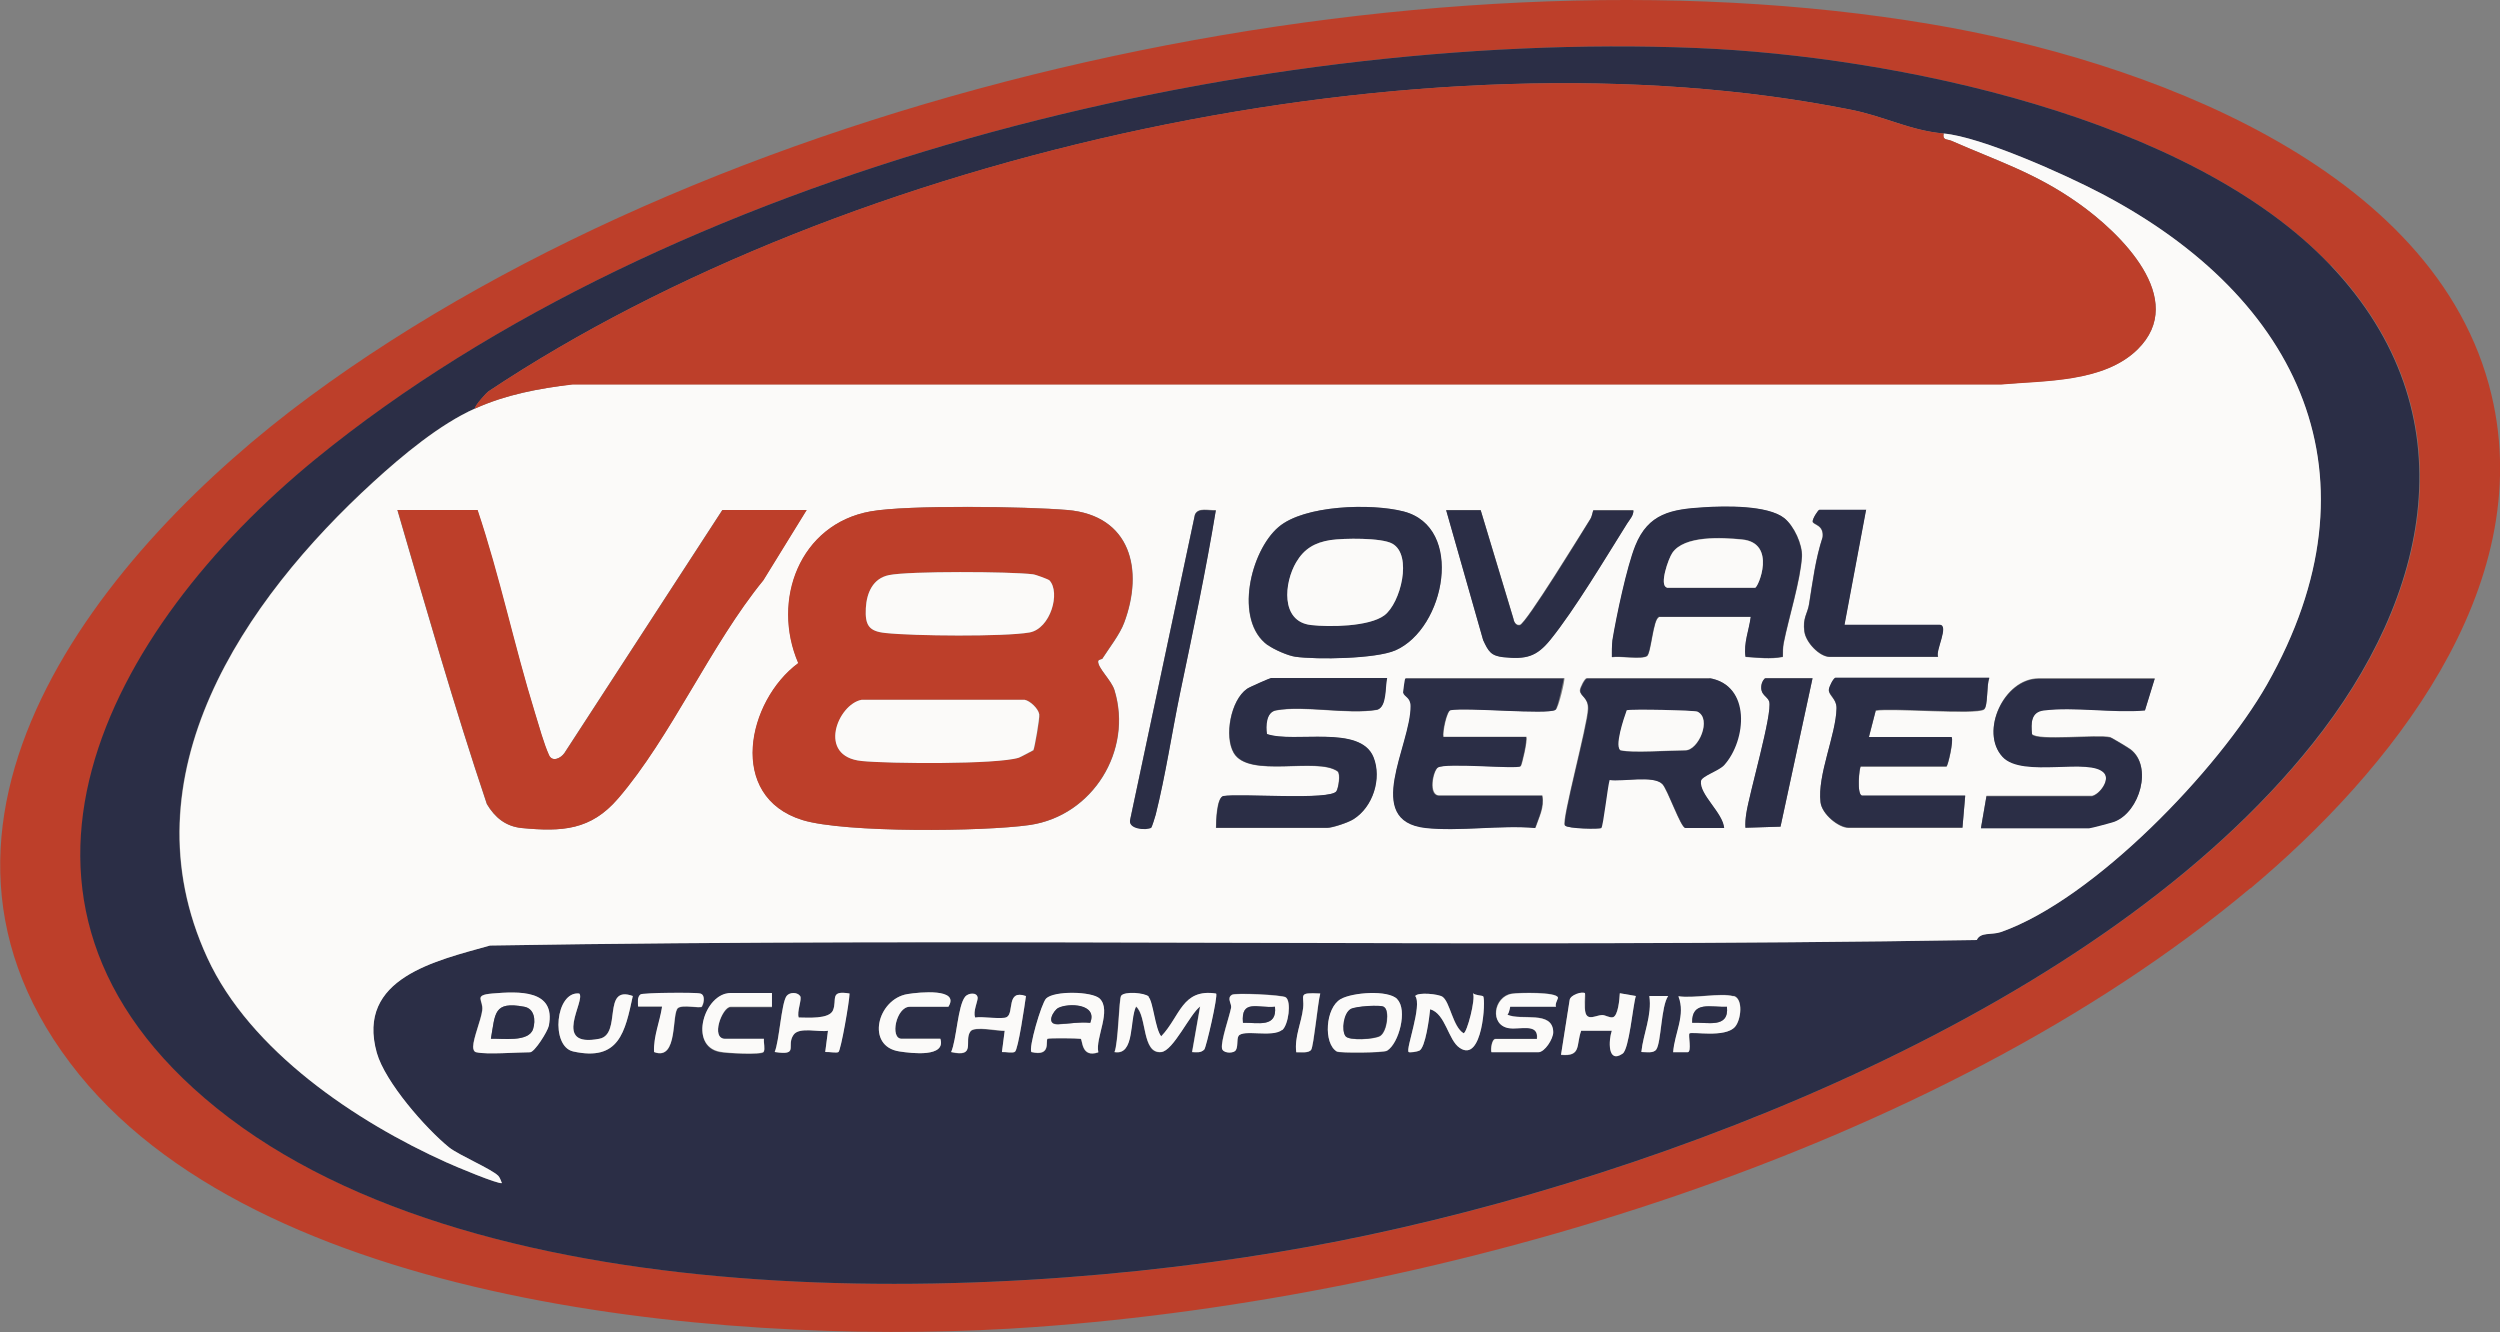 <svg xmlns="http://www.w3.org/2000/svg" width="152" height="81" viewBox="0 0 152 81" fill="none"><rect x="0" y="0" width="152" height="81" fill="#808080" stroke="none"/><g clip-path="url(#clip0_3_345)"><path d="M136.825 54C117.722 69.999 87.591 78.921 62.966 80.681C45.793 81.922 16.535 79.776 4.818 65.337C-7.503 50.143 6.312 33.339 18.818 24.116C44.282 5.333 86.332 -3.79 117.437 1.476C130.06 3.606 148.139 10.012 151.48 23.998C154.3 35.788 145.252 46.956 136.825 54.017V54ZM141.693 16.133C133.149 7.111 115.121 3.404 103.135 2.918C75.639 1.811 40.69 10.347 19.204 27.922C6.58 38.253 -2.4 54.805 13.194 67.366C29.494 80.514 61.942 79.306 81.464 75.449C101.272 71.525 127.811 61.278 140.636 45.212C147.753 36.291 150.271 25.155 141.727 16.133H141.693Z" fill="#BD3F2A"></path><path d="M141.693 16.133C150.237 25.155 147.719 36.291 140.602 45.212C127.794 61.295 101.255 71.525 81.43 75.449C61.908 79.306 29.46 80.514 13.16 67.366C-2.434 54.788 6.547 38.253 19.17 27.922C40.69 10.347 75.639 1.811 103.135 2.918C115.137 3.404 133.149 7.111 141.693 16.133ZM118.176 8.117C116.111 7.932 114.583 7.077 112.552 6.675C86.634 1.476 51.551 9.257 29.695 23.797C29.611 23.847 28.889 24.635 28.872 24.837C26.724 25.793 24.441 27.704 22.695 29.297C14.822 36.492 7.487 47.158 12.59 58.226C15.191 63.894 21.637 68.188 27.127 70.67C27.546 70.854 30.35 72.045 30.501 71.927C30.45 71.793 30.366 71.592 30.282 71.491C29.863 71.055 27.899 70.234 27.294 69.764C25.851 68.607 23.4 65.79 22.896 64.012C21.621 59.45 26.522 58.411 29.779 57.488C59.894 56.985 90.058 57.639 120.173 57.153C120.408 56.633 121.08 56.868 121.65 56.666C127.307 54.671 134.861 46.806 137.816 41.624C145 28.979 139.847 18.112 127.761 11.773C125.528 10.599 120.458 8.335 118.159 8.117H118.176ZM28.956 63.978C29.561 64.129 31.441 63.978 32.213 63.978C32.481 63.978 33.287 62.737 33.354 62.368C33.808 60.155 31.525 60.272 29.913 60.406C28.738 60.507 29.393 60.792 29.309 61.429C29.225 62.066 28.772 63.09 28.755 63.643C28.755 63.794 28.805 63.945 28.939 63.978H28.956ZM35.218 60.406C33.774 60.255 33.455 63.626 34.848 63.928C37.635 64.549 38.004 62.754 38.474 60.557C36.577 59.87 37.819 62.871 36.443 63.157C33.505 63.727 35.637 60.809 35.218 60.406ZM42.688 61.194C42.772 61.111 42.939 60.524 42.604 60.423C42.301 60.339 39.112 60.373 38.961 60.473C38.743 60.624 38.81 60.976 38.81 61.211H40.27C40.136 62.134 39.733 63.022 39.783 63.978C41.261 64.532 40.824 61.58 41.244 61.295C41.546 61.077 42.553 61.345 42.704 61.211L42.688 61.194ZM46.934 60.406H44.416C42.822 60.406 41.831 63.626 43.779 63.978C44.131 64.045 46.313 64.163 46.431 63.978C46.532 63.811 46.431 63.408 46.448 63.19H44.098C43.174 63.19 43.913 61.245 44.416 61.245H46.934V60.44V60.406ZM48.563 61.865C48.428 61.547 48.781 60.742 48.647 60.557C48.462 60.306 48.009 60.322 47.824 60.557C47.505 60.993 47.371 63.291 47.102 63.962C48.63 64.18 47.791 63.593 48.244 62.922C48.596 62.419 49.788 62.754 50.342 62.67L50.174 63.962C50.376 63.928 50.862 64.029 50.98 63.962C51.114 63.844 51.635 60.876 51.651 60.406C50.409 60.205 50.913 60.792 50.644 61.429C50.409 61.983 49.083 61.865 48.563 61.865ZM57.661 61.211C58.383 60.071 55.898 60.322 55.176 60.44C53.33 60.742 52.625 63.626 54.69 63.928C55.445 64.045 57.527 64.297 57.174 63.157H54.824C54.085 63.157 54.488 61.211 55.311 61.211H57.661ZM59.289 61.865C59.138 61.53 59.474 60.842 59.44 60.658C59.373 60.339 58.853 60.406 58.685 60.608C58.232 61.144 58.164 63.224 57.829 63.978C59.373 64.331 58.584 63.291 59.004 62.721C59.239 62.385 60.699 62.721 61.085 62.687L60.917 63.978C61.136 63.945 61.555 64.062 61.706 63.962C61.908 63.844 62.311 61.044 62.378 60.574C61.169 60.138 61.656 61.563 61.22 61.849C60.951 62.016 59.726 61.781 59.289 61.882V61.865ZM66.776 63.978C66.591 63.106 67.598 61.446 66.86 60.725C66.39 60.272 64.09 60.239 63.603 60.725C63.318 61.01 62.512 63.777 62.714 63.978C63.939 64.263 63.57 63.307 63.687 63.173C63.754 63.106 65.483 63.123 65.701 63.173C65.819 63.19 65.701 64.364 66.776 63.995V63.978ZM69.831 60.608C69.596 60.373 68.354 60.272 68.152 60.557C68.018 60.742 67.984 63.425 67.749 63.978C68.975 64.213 68.639 62.033 69.059 61.211C69.747 61.765 69.411 64.096 70.586 63.978C71.325 63.911 72.332 61.664 72.953 61.211L72.466 63.978C72.735 63.978 72.987 64.029 73.205 63.827C73.323 63.71 74.061 60.54 73.927 60.423C71.845 60.104 71.761 61.798 70.586 63.022C70.217 62.57 70.1 60.909 69.814 60.624L69.831 60.608ZM77.956 62.62C78.342 62.301 78.543 60.876 78.174 60.624C77.956 60.473 75.085 60.339 74.9 60.473C74.582 60.675 74.9 61.027 74.85 61.261C74.749 61.781 74.212 63.257 74.296 63.727C74.347 64.012 74.884 64.045 75.085 63.894C75.32 63.727 75.169 63.19 75.303 62.972C75.589 62.553 77.334 63.09 77.956 62.603V62.62ZM80.272 60.406C78.862 60.322 79.332 60.49 79.231 61.278C79.131 62.184 78.694 63.056 78.812 63.978C79.063 63.978 79.55 64.062 79.718 63.827C79.886 63.593 80.138 60.926 80.272 60.406ZM84.955 60.758C84.385 60.172 82.219 60.339 81.514 60.758C80.591 61.295 80.457 63.458 81.279 63.945C81.447 64.045 84.133 64.029 84.334 63.894C85.056 63.458 85.576 61.413 84.955 60.775V60.758ZM87.708 60.608C87.473 60.44 86.214 60.306 86.046 60.557C86.483 61.127 85.459 63.777 85.644 63.962C85.694 64.012 86.147 63.962 86.298 63.878C86.668 63.693 86.903 61.882 86.953 61.362C87.893 61.63 88.044 63.24 88.749 63.71C90.142 64.666 90.344 60.742 90.176 60.574C90.126 60.524 89.706 60.524 89.555 60.389C89.74 60.708 89.186 62.838 88.984 62.821C88.346 62.419 88.162 60.926 87.708 60.608ZM94.591 61.211C94.524 61.027 94.725 60.725 94.708 60.641C94.658 60.289 92.325 60.339 91.905 60.406C90.797 60.574 90.528 62.318 91.737 62.502C92.425 62.603 93.567 62.167 93.433 63.157H90.915C90.696 63.157 90.612 63.76 90.663 63.962H93.516C93.903 63.962 94.423 63.157 94.423 62.737C94.406 61.396 92.476 62.066 91.636 61.681C91.754 61.563 91.771 61.194 91.804 61.194H94.574L94.591 61.211ZM96.37 60.406C96.219 60.272 95.447 60.507 95.43 60.842L94.91 64.146C96.169 64.263 95.816 63.542 96.135 62.67H97.998C97.814 63.24 97.73 64.699 98.653 64.062C99.056 63.794 99.274 61.144 99.459 60.557L98.485 60.389C98.468 60.725 98.385 61.748 98.066 61.849C97.864 61.899 97.612 61.697 97.411 61.714C97.042 61.714 96.555 62.066 96.404 61.597C96.32 61.312 96.437 60.457 96.37 60.406ZM101.423 60.557H100.281C100.449 61.765 99.912 62.838 99.794 63.962C100.063 63.962 100.516 64.045 100.701 63.811C101.02 63.375 100.986 61.194 101.423 60.557ZM105.401 60.557C104.629 60.339 102.95 60.708 102.061 60.557C102.514 61.714 101.826 62.804 101.742 63.962H102.631C102.866 63.928 102.631 62.922 102.732 62.821C102.866 62.687 104.898 63.123 105.502 62.419C105.871 61.999 106.005 60.708 105.418 60.54L105.401 60.557Z" fill="#2B2E46"></path><path d="M118.175 8.117C120.458 8.318 125.545 10.599 127.777 11.773C139.863 18.112 145 28.979 137.832 41.624C134.878 46.806 127.324 54.671 121.667 56.666C121.08 56.868 120.425 56.65 120.19 57.153C90.075 57.656 59.91 56.985 29.796 57.488C26.539 58.41 21.637 59.45 22.913 64.012C23.417 65.789 25.884 68.607 27.311 69.764C27.899 70.234 29.88 71.072 30.299 71.491C30.383 71.575 30.467 71.793 30.517 71.927C30.366 72.045 27.563 70.871 27.143 70.67C21.654 68.204 15.208 63.894 12.606 58.226C7.52 47.158 14.839 36.492 22.712 29.297C24.457 27.704 26.741 25.793 28.889 24.837C30.786 23.981 32.767 23.629 34.815 23.361H121.684C124.319 23.126 127.912 23.244 129.959 21.248C133.082 18.179 128.885 14.137 126.367 12.36C123.765 10.515 121.449 9.794 118.629 8.553C118.377 8.452 118.092 8.536 118.175 8.117ZM77.083 39.225C77.452 39.494 78.291 39.863 78.745 39.93C80.071 40.114 83.629 40.047 84.821 39.544C87.876 38.236 89.051 32.048 85.308 31.092C83.344 30.606 79.282 30.706 77.721 32.048C76.025 33.507 75.001 37.733 77.066 39.225H77.083ZM100.852 37.515H106.459C106.341 38.337 106.005 39.091 106.14 39.947C106.929 39.997 107.617 40.097 108.406 39.947C108.406 39.661 108.406 39.376 108.456 39.108C108.758 37.582 109.48 35.301 109.564 33.859C109.614 33.121 109.094 31.981 108.49 31.511C107.483 30.723 104.898 30.773 103.605 30.857C101.624 30.974 100.231 31.226 99.442 33.188C98.922 34.463 98.284 37.515 98.049 38.94C97.998 39.276 97.998 39.611 98.015 39.963C98.485 39.88 99.828 40.114 100.147 39.896C100.399 39.712 100.516 37.649 100.869 37.532L100.852 37.515ZM29.04 31.008H24.155C25.901 36.978 27.613 42.982 29.594 48.885C30.081 49.707 30.736 50.243 31.709 50.344C34.177 50.579 35.923 50.478 37.568 48.55C40.774 44.827 43.225 39.175 46.397 35.285L49.033 31.008H43.913L34.311 45.783C34.093 46.101 33.572 46.353 33.371 45.917C33.052 45.229 32.767 44.122 32.515 43.351C31.256 39.276 30.366 35.066 29.023 31.008H29.04ZM67.028 40.047C67.43 39.427 68.102 38.555 68.354 37.867C69.562 34.647 68.757 31.343 64.912 31.008C62.478 30.79 55.176 30.689 52.944 31.092C48.63 31.863 46.901 36.509 48.546 40.316C45.44 42.613 44.198 48.432 48.798 49.858C51.366 50.646 59.809 50.562 62.613 50.16C66.457 49.606 68.891 45.615 67.766 41.959C67.582 41.355 66.725 40.601 66.776 40.198C66.776 40.097 66.994 40.097 67.044 40.047H67.028ZM73.927 31.008C73.49 31.042 72.853 30.824 72.651 31.276L68.723 49.774C68.522 50.411 69.747 50.462 69.999 50.294C70.032 50.277 70.234 49.657 70.267 49.506C70.872 47.091 71.258 44.474 71.761 42.06C72.534 38.387 73.306 34.681 73.927 30.974V31.008ZM99.308 31.008H96.874C96.874 31.008 96.806 31.36 96.689 31.545C96.185 32.333 92.778 37.901 92.409 37.984C92.157 38.035 92.039 37.783 92.006 37.565L90.025 31.008H87.927L90.176 38.907C90.495 39.578 90.646 39.863 91.418 39.947C92.778 40.081 93.416 39.947 94.272 38.873C95.749 37.045 97.629 33.909 98.922 31.83C99.09 31.578 99.341 31.327 99.308 30.991V31.008ZM113.459 31.008H110.605C110.605 31.008 110.168 31.561 110.202 31.729C110.252 31.93 110.89 31.914 110.806 32.668C110.37 33.993 110.202 35.368 109.984 36.727C109.9 37.297 109.581 37.565 109.698 38.404C109.782 39.058 110.622 39.947 111.243 39.947H117.823C117.638 39.594 118.528 38.001 117.907 38.001H112.132L113.442 31.025L113.459 31.008ZM84.334 41.238H77.267C77.267 41.238 75.941 41.791 75.807 41.892C74.817 42.58 74.414 44.776 75.001 45.783C75.924 47.359 80.054 46.017 81.313 46.906C81.514 47.057 81.363 47.929 81.246 48.114C80.893 48.684 75.337 48.231 74.347 48.416C73.96 48.55 73.927 49.925 73.927 50.344H80.675C80.994 50.344 81.951 50.026 82.27 49.824C83.478 49.086 84.015 47.342 83.495 46.051C82.689 44.038 78.694 45.212 77.016 44.642C76.931 44.156 76.965 43.301 77.569 43.2C79.315 42.881 81.883 43.468 83.713 43.166C84.301 42.999 84.2 41.775 84.317 41.255L84.334 41.238ZM95.078 41.238H85.476C85.476 41.238 85.325 42.026 85.341 42.093C85.409 42.361 85.795 42.378 85.795 42.915C85.795 45.296 82.857 49.891 86.701 50.327C88.783 50.562 91.234 50.143 93.365 50.327C93.584 49.673 93.919 49.086 93.785 48.365H87.524C86.835 48.365 87.138 46.856 87.44 46.655C87.927 46.336 92.291 46.772 92.476 46.571C92.543 46.504 92.895 45.028 92.811 44.793H87.775C87.708 44.508 87.977 43.217 88.212 43.166C89.202 42.982 94.087 43.452 94.591 43.15C94.759 43.049 95.178 41.305 95.111 41.221L95.078 41.238ZM103.941 41.238H96.454C96.353 41.238 96.051 41.791 96.051 41.976C96.051 42.328 96.572 42.395 96.538 43.099C96.504 44.106 94.927 49.891 95.128 50.176C95.279 50.378 97.26 50.411 97.327 50.327C97.428 50.227 97.713 47.795 97.831 47.409C98.636 47.527 100.516 47.107 101.053 47.661C101.372 47.98 102.178 50.327 102.447 50.327H104.797C104.73 49.405 103.286 48.298 103.387 47.476C103.42 47.175 104.478 46.856 104.797 46.504C106.14 44.994 106.425 41.64 103.907 41.221L103.941 41.238ZM110.202 41.238H107.348C107.248 41.238 107.113 41.506 107.097 41.64C106.996 42.261 107.466 42.328 107.567 42.647C107.785 43.368 106.358 48.265 106.173 49.472C106.14 49.757 106.106 50.042 106.123 50.327L108.255 50.26L110.202 41.238ZM120.945 41.238H111.595C111.495 41.238 111.192 41.791 111.192 41.976C111.192 42.311 111.679 42.512 111.662 43.083C111.629 44.693 110.487 47.141 110.689 48.801C110.773 49.506 111.78 50.344 112.401 50.344H119.317L119.485 48.399H113.224C112.871 48.399 113.056 46.621 113.14 46.621H118.343C118.427 46.621 118.797 45.062 118.662 44.843H113.626L114.046 43.217C115.036 43.049 120.139 43.485 120.626 43.15C120.878 42.982 120.777 41.657 120.945 41.271V41.238ZM131.017 41.238H123.95C121.835 41.238 120.358 44.474 121.751 45.984C122.976 47.309 127.123 45.984 127.945 46.99C128.298 47.426 127.643 48.298 127.19 48.382H120.777L120.442 50.327H127.022C127.123 50.327 128.382 49.992 128.566 49.925C130.111 49.321 130.883 46.571 129.54 45.548C129.439 45.464 128.365 44.827 128.298 44.81C127.509 44.626 123.9 45.045 123.547 44.626C123.48 43.938 123.48 43.267 124.252 43.166C126.132 42.948 128.482 43.351 130.413 43.166L131.017 41.204V41.238Z" fill="#FBFAF9"></path><path d="M28.873 24.837C28.873 24.619 29.611 23.847 29.695 23.797C51.551 9.24 86.634 1.476 112.552 6.675C114.583 7.077 116.111 7.932 118.176 8.117C118.092 8.536 118.377 8.452 118.629 8.553C121.449 9.794 123.766 10.515 126.367 12.36C128.885 14.137 133.082 18.179 129.96 21.248C127.912 23.26 124.336 23.143 121.684 23.378H34.815C32.767 23.612 30.786 23.981 28.889 24.837H28.873Z" fill="#BD3F2A"></path><path d="M69.831 60.608C70.116 60.893 70.234 62.553 70.603 63.006C71.761 61.798 71.862 60.088 73.944 60.406C74.061 60.54 73.339 63.693 73.222 63.811C73.003 64.029 72.752 63.978 72.483 63.962L72.97 61.194C72.349 61.647 71.342 63.894 70.603 63.962C69.411 64.079 69.747 61.748 69.075 61.194C68.673 62.016 69.008 64.18 67.766 63.962C68.001 63.408 68.035 60.725 68.169 60.54C68.37 60.255 69.613 60.356 69.848 60.591L69.831 60.608Z" fill="#FBFAF9"></path><path d="M28.956 63.978C28.822 63.945 28.771 63.794 28.771 63.643C28.788 63.073 29.241 62.05 29.325 61.429C29.409 60.809 28.755 60.507 29.93 60.406C31.541 60.272 33.807 60.155 33.371 62.368C33.287 62.737 32.498 63.978 32.23 63.978C31.457 63.978 29.577 64.129 28.973 63.978H28.956ZM29.846 63.157C30.517 63.123 32.162 63.391 32.414 62.553C32.565 62.033 32.498 61.329 31.877 61.211C29.997 60.859 30.131 61.614 29.846 63.157Z" fill="#FBFAF9"></path><path d="M66.776 63.978C65.718 64.347 65.836 63.173 65.702 63.157C65.483 63.123 63.754 63.106 63.687 63.157C63.553 63.291 63.922 64.247 62.714 63.962C62.512 63.76 63.318 60.993 63.603 60.708C64.09 60.222 66.39 60.272 66.86 60.708C67.598 61.429 66.591 63.089 66.776 63.962V63.978ZM66.289 62.184C66.742 61.044 64.963 60.976 64.342 61.295C64.056 61.429 63.536 62.318 64.342 62.285C64.98 62.251 65.634 62.117 66.289 62.201V62.184Z" fill="#FBFAF9"></path><path d="M84.955 60.758C85.593 61.396 85.056 63.442 84.334 63.878C84.133 64.012 81.447 64.029 81.279 63.928C80.457 63.442 80.574 61.278 81.514 60.742C82.219 60.339 84.385 60.171 84.955 60.742V60.758ZM84.15 61.228C83.931 61.094 82.421 61.178 82.135 61.362C81.699 61.614 81.564 62.653 81.816 63.006C82.018 63.291 83.596 63.207 83.931 62.989C84.351 62.704 84.502 61.446 84.166 61.245L84.15 61.228Z" fill="#FBFAF9"></path><path d="M96.37 60.406C96.37 60.406 96.303 61.312 96.404 61.597C96.555 62.066 97.041 61.731 97.411 61.714C97.596 61.714 97.864 61.899 98.066 61.848C98.384 61.765 98.468 60.742 98.485 60.389L99.459 60.557C99.274 61.144 99.056 63.794 98.653 64.062C97.73 64.699 97.797 63.24 97.998 62.67H96.135C95.816 63.525 96.169 64.247 94.91 64.129L95.43 60.825C95.447 60.473 96.236 60.255 96.37 60.389V60.406Z" fill="#FBFAF9"></path><path d="M94.591 61.211H91.821C91.821 61.211 91.771 61.58 91.653 61.697C92.493 62.083 94.406 61.412 94.44 62.754C94.44 63.173 93.919 63.978 93.533 63.978H90.68C90.629 63.76 90.713 63.173 90.931 63.173H93.449C93.567 62.184 92.425 62.62 91.754 62.519C90.545 62.335 90.814 60.608 91.922 60.423C92.341 60.356 94.658 60.306 94.725 60.658C94.725 60.758 94.524 61.044 94.608 61.228L94.591 61.211Z" fill="#FBFAF9"></path><path d="M48.563 61.865C49.083 61.865 50.409 61.983 50.645 61.429C50.913 60.792 50.409 60.188 51.652 60.406C51.652 60.876 51.131 63.844 50.98 63.962C50.88 64.045 50.376 63.945 50.174 63.962L50.342 62.67C49.788 62.771 48.58 62.419 48.244 62.922C47.774 63.593 48.613 64.196 47.102 63.962C47.388 63.291 47.505 60.993 47.824 60.557C48.009 60.322 48.462 60.306 48.647 60.557C48.781 60.742 48.429 61.53 48.563 61.865Z" fill="#FBFAF9"></path><path d="M87.708 60.607C88.162 60.926 88.329 62.435 88.984 62.821C89.186 62.821 89.74 60.708 89.555 60.389C89.706 60.524 90.126 60.524 90.176 60.574C90.344 60.758 90.142 64.666 88.749 63.71C88.044 63.24 87.893 61.63 86.953 61.362C86.903 61.882 86.668 63.693 86.298 63.878C86.147 63.945 85.711 64.012 85.644 63.962C85.459 63.777 86.483 61.127 86.046 60.557C86.214 60.306 87.49 60.44 87.708 60.607Z" fill="#FBFAF9"></path><path d="M59.289 61.865C59.709 61.781 60.951 61.999 61.219 61.832C61.673 61.563 61.169 60.138 62.378 60.557C62.311 61.027 61.908 63.827 61.706 63.945C61.555 64.045 61.136 63.945 60.917 63.962L61.085 62.67C60.699 62.687 59.239 62.368 59.004 62.704C58.584 63.274 59.39 64.314 57.829 63.962C58.164 63.207 58.231 61.144 58.685 60.591C58.869 60.373 59.39 60.306 59.44 60.641C59.474 60.825 59.138 61.513 59.289 61.849V61.865Z" fill="#FBFAF9"></path><path d="M46.935 60.406V61.211H44.417C43.913 61.211 43.175 63.157 44.098 63.157H46.448C46.414 63.374 46.532 63.777 46.431 63.945C46.314 64.146 44.131 64.029 43.779 63.945C41.832 63.593 42.822 60.373 44.417 60.373H46.935V60.406Z" fill="#FBFAF9"></path><path d="M77.955 62.62C77.351 63.106 75.588 62.57 75.303 62.989C75.169 63.207 75.303 63.727 75.085 63.911C74.883 64.062 74.346 64.029 74.296 63.743C74.229 63.274 74.749 61.815 74.85 61.278C74.9 61.027 74.565 60.691 74.9 60.49C75.068 60.356 77.955 60.49 78.174 60.641C78.526 60.893 78.341 62.318 77.955 62.637V62.62ZM77.519 61.211C76.478 61.312 75.438 60.725 75.572 62.184C76.478 62.167 77.653 62.502 77.519 61.211Z" fill="#FBFAF9"></path><path d="M57.661 61.211H55.311C54.488 61.211 54.086 63.157 54.824 63.157H57.174C57.527 64.297 55.445 64.045 54.69 63.928C52.625 63.626 53.33 60.742 55.177 60.44C55.898 60.322 58.383 60.071 57.661 61.211Z" fill="#FBFAF9"></path><path d="M35.218 60.406C35.637 60.809 33.505 63.727 36.443 63.157C37.836 62.888 36.577 59.87 38.474 60.557C38.004 62.737 37.652 64.548 34.848 63.928C33.455 63.609 33.774 60.239 35.218 60.406Z" fill="#FBFAF9"></path><path d="M105.401 60.557C106.006 60.725 105.855 62.016 105.485 62.435C104.881 63.123 102.85 62.704 102.715 62.838C102.632 62.922 102.867 63.945 102.615 63.978H101.725C101.809 62.804 102.497 61.731 102.044 60.574C102.934 60.725 104.612 60.356 105.385 60.574L105.401 60.557ZM104.998 61.211C104.042 61.261 102.85 60.825 102.883 62.184C103.807 62.133 105.133 62.553 104.998 61.211Z" fill="#FBFAF9"></path><path d="M42.687 61.194C42.536 61.329 41.546 61.06 41.227 61.278C40.807 61.563 41.261 64.532 39.767 63.962C39.716 63.022 40.119 62.117 40.253 61.194H38.793C38.793 60.96 38.726 60.608 38.944 60.456C39.095 60.356 42.285 60.322 42.587 60.406C42.922 60.507 42.755 61.094 42.671 61.178L42.687 61.194Z" fill="#FBFAF9"></path><path d="M80.272 60.406C80.121 60.926 79.87 63.609 79.718 63.827C79.567 64.045 79.064 63.962 78.812 63.978C78.694 63.039 79.131 62.184 79.232 61.278C79.316 60.49 78.862 60.339 80.272 60.406Z" fill="#FBFAF9"></path><path d="M101.423 60.557C100.986 61.194 101.003 63.374 100.701 63.81C100.533 64.062 100.063 63.962 99.794 63.962C99.912 62.838 100.449 61.748 100.281 60.557H101.423Z" fill="#FBFAF9"></path><path d="M67.028 40.047C67.028 40.047 66.776 40.097 66.759 40.198C66.725 40.601 67.565 41.355 67.749 41.959C68.874 45.615 66.44 49.589 62.596 50.16C59.793 50.562 51.349 50.646 48.781 49.858C44.181 48.432 45.424 42.613 48.529 40.316C46.884 36.492 48.613 31.863 52.927 31.092C55.16 30.689 62.462 30.807 64.896 31.008C68.74 31.343 69.546 34.647 68.337 37.867C68.085 38.555 67.414 39.41 67.011 40.047H67.028ZM63.805 35.285C63.805 35.285 62.965 34.932 62.797 34.916C61.438 34.748 55.277 34.714 54.052 34.966C53.062 35.167 52.692 36.056 52.642 36.978C52.591 38.001 52.81 38.387 53.85 38.488C55.512 38.655 61.052 38.722 62.596 38.454C63.889 38.219 64.493 36.022 63.805 35.285ZM62.848 45.598C62.915 45.498 63.251 43.67 63.2 43.435C63.133 43.083 62.646 42.596 62.311 42.546H52.407C50.946 42.814 49.671 46.001 52.407 46.269C54.018 46.437 60.649 46.47 61.958 46.068C62.059 46.034 62.848 45.648 62.865 45.598H62.848Z" fill="#BD3F2A"></path><path d="M29.04 31.008C30.4 35.05 31.273 39.276 32.532 43.351C32.767 44.122 33.069 45.212 33.388 45.917C33.59 46.353 34.11 46.101 34.328 45.783L43.93 31.008H49.05L46.414 35.285C43.225 39.175 40.791 44.827 37.585 48.55C35.923 50.478 34.177 50.579 31.726 50.344C30.753 50.243 30.098 49.707 29.611 48.885C27.63 42.999 25.918 36.978 24.172 31.008H29.057H29.04Z" fill="#BD3F2A"></path><path d="M100.852 37.515C100.5 37.632 100.382 39.695 100.13 39.88C99.811 40.097 98.469 39.863 97.999 39.947C97.999 39.611 97.999 39.276 98.032 38.924C98.267 37.498 98.905 34.463 99.425 33.171C100.214 31.209 101.624 30.958 103.588 30.84C104.881 30.756 107.466 30.706 108.473 31.494C109.061 31.964 109.581 33.104 109.548 33.842C109.464 35.285 108.742 37.565 108.44 39.091C108.389 39.376 108.389 39.661 108.389 39.93C107.584 40.081 106.912 39.98 106.123 39.93C106.006 39.075 106.341 38.32 106.442 37.498H100.835L100.852 37.515ZM101.339 35.721H106.711C106.895 35.721 108.054 32.987 105.905 32.786C104.696 32.668 102.397 32.534 101.675 33.607C101.44 33.96 100.869 35.586 101.339 35.704V35.721Z" fill="#2B2E46"></path><path d="M77.083 39.225C75.018 37.716 76.025 33.507 77.738 32.048C79.299 30.706 83.361 30.589 85.325 31.092C89.068 32.031 87.876 38.219 84.838 39.544C83.646 40.064 80.088 40.114 78.762 39.93C78.308 39.863 77.469 39.494 77.1 39.225H77.083ZM80.893 32.836C79.953 32.97 79.299 33.356 78.812 34.178C78.09 35.419 77.838 37.783 79.702 38.001C80.826 38.135 83.243 38.102 84.167 37.414C85.157 36.676 85.896 33.742 84.653 33.054C83.999 32.685 81.682 32.719 80.893 32.836Z" fill="#2B2E46"></path><path d="M103.941 41.238C106.476 41.657 106.19 45.011 104.831 46.52C104.512 46.873 103.454 47.191 103.42 47.493C103.32 48.315 104.763 49.422 104.831 50.344H102.48C102.212 50.344 101.406 48.013 101.087 47.678C100.533 47.124 98.67 47.544 97.864 47.426C97.747 47.812 97.478 50.227 97.361 50.344C97.277 50.428 95.313 50.394 95.162 50.193C94.943 49.908 96.538 44.122 96.572 43.116C96.588 42.412 96.085 42.345 96.085 41.993C96.085 41.808 96.387 41.255 96.488 41.255H103.974L103.941 41.238ZM98.569 45.632C99.174 45.799 101.624 45.632 102.48 45.632C103.269 45.632 104.109 43.703 103.219 43.284C103.001 43.183 99.207 43.116 98.922 43.2C98.771 43.602 98.116 45.514 98.586 45.648L98.569 45.632Z" fill="#2B2E46"></path><path d="M95.078 41.238C95.078 41.238 94.725 43.049 94.557 43.166C94.053 43.468 89.169 42.999 88.178 43.183C87.943 43.234 87.675 44.525 87.742 44.81H92.778C92.862 45.028 92.509 46.52 92.442 46.588C92.257 46.789 87.893 46.353 87.406 46.672C87.104 46.873 86.802 48.382 87.49 48.382H93.751C93.886 49.086 93.55 49.69 93.332 50.344C91.217 50.16 88.749 50.562 86.668 50.344C82.84 49.908 85.778 45.313 85.761 42.932C85.761 42.395 85.375 42.378 85.308 42.11C85.308 42.043 85.409 41.255 85.442 41.255H95.044L95.078 41.238Z" fill="#2B2E46"></path><path d="M84.335 41.238C84.217 41.758 84.335 42.982 83.73 43.15C81.901 43.452 79.316 42.865 77.587 43.183C76.982 43.301 76.965 44.139 77.032 44.626C78.694 45.196 82.706 44.038 83.512 46.034C84.032 47.325 83.478 49.07 82.287 49.807C81.968 50.009 81.011 50.327 80.692 50.327H73.944C73.944 49.908 73.994 48.533 74.364 48.399C75.354 48.214 80.91 48.684 81.263 48.097C81.38 47.912 81.531 47.04 81.33 46.889C80.071 46.001 75.925 47.342 75.018 45.766C74.431 44.76 74.834 42.563 75.824 41.875C75.958 41.775 77.217 41.221 77.284 41.221H84.351L84.335 41.238Z" fill="#2B2E46"></path><path d="M120.945 41.238C120.777 41.624 120.878 42.948 120.626 43.116C120.14 43.452 115.037 43.016 114.046 43.183L113.626 44.81H118.662C118.78 45.028 118.427 46.588 118.343 46.588H113.14C113.039 46.588 112.871 48.365 113.224 48.365H119.485L119.317 50.311H112.401C111.78 50.311 110.773 49.489 110.689 48.768C110.487 47.108 111.629 44.676 111.662 43.049C111.662 42.479 111.209 42.278 111.192 41.942C111.192 41.758 111.478 41.204 111.595 41.204H120.945V41.238Z" fill="#2B2E46"></path><path d="M131.017 41.238L130.413 43.2C128.466 43.368 126.132 42.965 124.252 43.2C123.48 43.301 123.48 43.971 123.547 44.659C123.9 45.078 127.509 44.659 128.298 44.843C128.365 44.843 129.439 45.498 129.54 45.581C130.883 46.604 130.111 49.355 128.566 49.958C128.382 50.026 127.123 50.361 127.022 50.361H120.442L120.778 48.416H127.19C127.643 48.315 128.298 47.46 127.945 47.024C127.123 46.017 122.96 47.342 121.751 46.017C120.358 44.508 121.835 41.272 123.95 41.272H131.017V41.238Z" fill="#2B2E46"></path><path d="M99.308 31.008C99.341 31.327 99.09 31.578 98.922 31.847C97.612 33.926 95.749 37.062 94.272 38.89C93.416 39.947 92.778 40.097 91.418 39.963C90.646 39.88 90.495 39.611 90.176 38.924L87.927 31.025H90.025L92.006 37.599C92.039 37.8 92.157 38.068 92.409 38.018C92.795 37.934 96.202 32.366 96.689 31.578C96.807 31.394 96.84 31.042 96.874 31.042H99.308V31.008Z" fill="#2B2E46"></path><path d="M113.458 31.008L112.149 37.984H117.924C118.545 37.984 117.655 39.594 117.84 39.93H111.259C110.638 39.93 109.799 39.058 109.715 38.387C109.598 37.548 109.917 37.297 110.001 36.71C110.219 35.352 110.387 33.976 110.823 32.652C110.907 31.897 110.269 31.914 110.219 31.712C110.185 31.545 110.538 30.991 110.622 30.991H113.475L113.458 31.008Z" fill="#2B2E46"></path><path d="M73.927 31.008C73.322 34.697 72.533 38.404 71.761 42.093C71.258 44.508 70.872 47.124 70.267 49.539C70.234 49.673 70.032 50.294 69.999 50.327C69.747 50.495 68.522 50.445 68.723 49.807L72.651 31.31C72.852 30.84 73.49 31.075 73.927 31.042V31.008Z" fill="#2B2E46"></path><path d="M110.202 41.238L108.255 50.26L106.123 50.327C106.106 50.042 106.123 49.757 106.173 49.472C106.341 48.265 107.785 43.351 107.567 42.647C107.466 42.328 106.996 42.261 107.097 41.64C107.113 41.506 107.248 41.238 107.348 41.238H110.202Z" fill="#2B2E46"></path><path d="M29.846 63.157C30.115 61.614 29.997 60.859 31.877 61.211C32.498 61.329 32.582 62.033 32.414 62.553C32.163 63.391 30.518 63.123 29.846 63.157Z" fill="#2B2E46"></path><path d="M66.289 62.184C65.635 62.117 64.98 62.251 64.342 62.268C63.536 62.301 64.057 61.429 64.342 61.278C64.98 60.96 66.742 61.027 66.289 62.167V62.184Z" fill="#2B2E46"></path><path d="M84.15 61.228C84.485 61.429 84.334 62.687 83.915 62.972C83.596 63.19 82.001 63.291 81.8 62.989C81.548 62.637 81.682 61.597 82.118 61.345C82.404 61.178 83.931 61.077 84.133 61.211L84.15 61.228Z" fill="#2B2E46"></path><path d="M77.519 61.211C77.653 62.502 76.478 62.167 75.572 62.184C75.438 60.725 76.478 61.312 77.519 61.211Z" fill="#2B2E46"></path><path d="M104.999 61.211C105.133 62.553 103.807 62.133 102.884 62.184C102.85 60.825 104.042 61.261 104.999 61.211Z" fill="#2B2E46"></path><path d="M62.848 45.598C62.848 45.598 62.042 46.034 61.942 46.068C60.632 46.487 54.002 46.437 52.39 46.269C49.654 46.001 50.93 42.814 52.39 42.546H62.294C62.63 42.613 63.133 43.083 63.184 43.435C63.218 43.653 62.898 45.481 62.831 45.598H62.848Z" fill="#FBFAF9"></path><path d="M63.805 35.285C64.493 36.022 63.872 38.219 62.596 38.454C61.052 38.722 55.529 38.672 53.851 38.488C52.81 38.387 52.592 38.001 52.642 36.978C52.692 36.056 53.062 35.167 54.052 34.966C55.277 34.714 61.438 34.748 62.798 34.916C62.965 34.932 63.738 35.217 63.805 35.285Z" fill="#FBFAF9"></path><path d="M101.339 35.721C100.869 35.586 101.44 33.96 101.675 33.624C102.397 32.551 104.696 32.685 105.905 32.803C108.053 33.004 106.895 35.737 106.711 35.737H101.339V35.721Z" fill="#FBFAF9"></path><path d="M80.893 32.836C81.699 32.719 83.999 32.685 84.653 33.054C85.896 33.742 85.157 36.676 84.167 37.414C83.243 38.102 80.826 38.135 79.701 38.001C77.838 37.783 78.073 35.419 78.812 34.178C79.299 33.356 79.953 32.987 80.893 32.836Z" fill="#FBFAF9"></path><path d="M98.569 45.632C98.099 45.498 98.754 43.602 98.905 43.183C99.19 43.099 102.984 43.183 103.202 43.267C104.092 43.703 103.269 45.615 102.463 45.615C101.624 45.615 99.173 45.783 98.552 45.615L98.569 45.632Z" fill="#FBFAF9"></path></g><defs><clipPath id="clip0_3_345"><rect width="152" height="81" fill="white"></rect></clipPath></defs></svg>